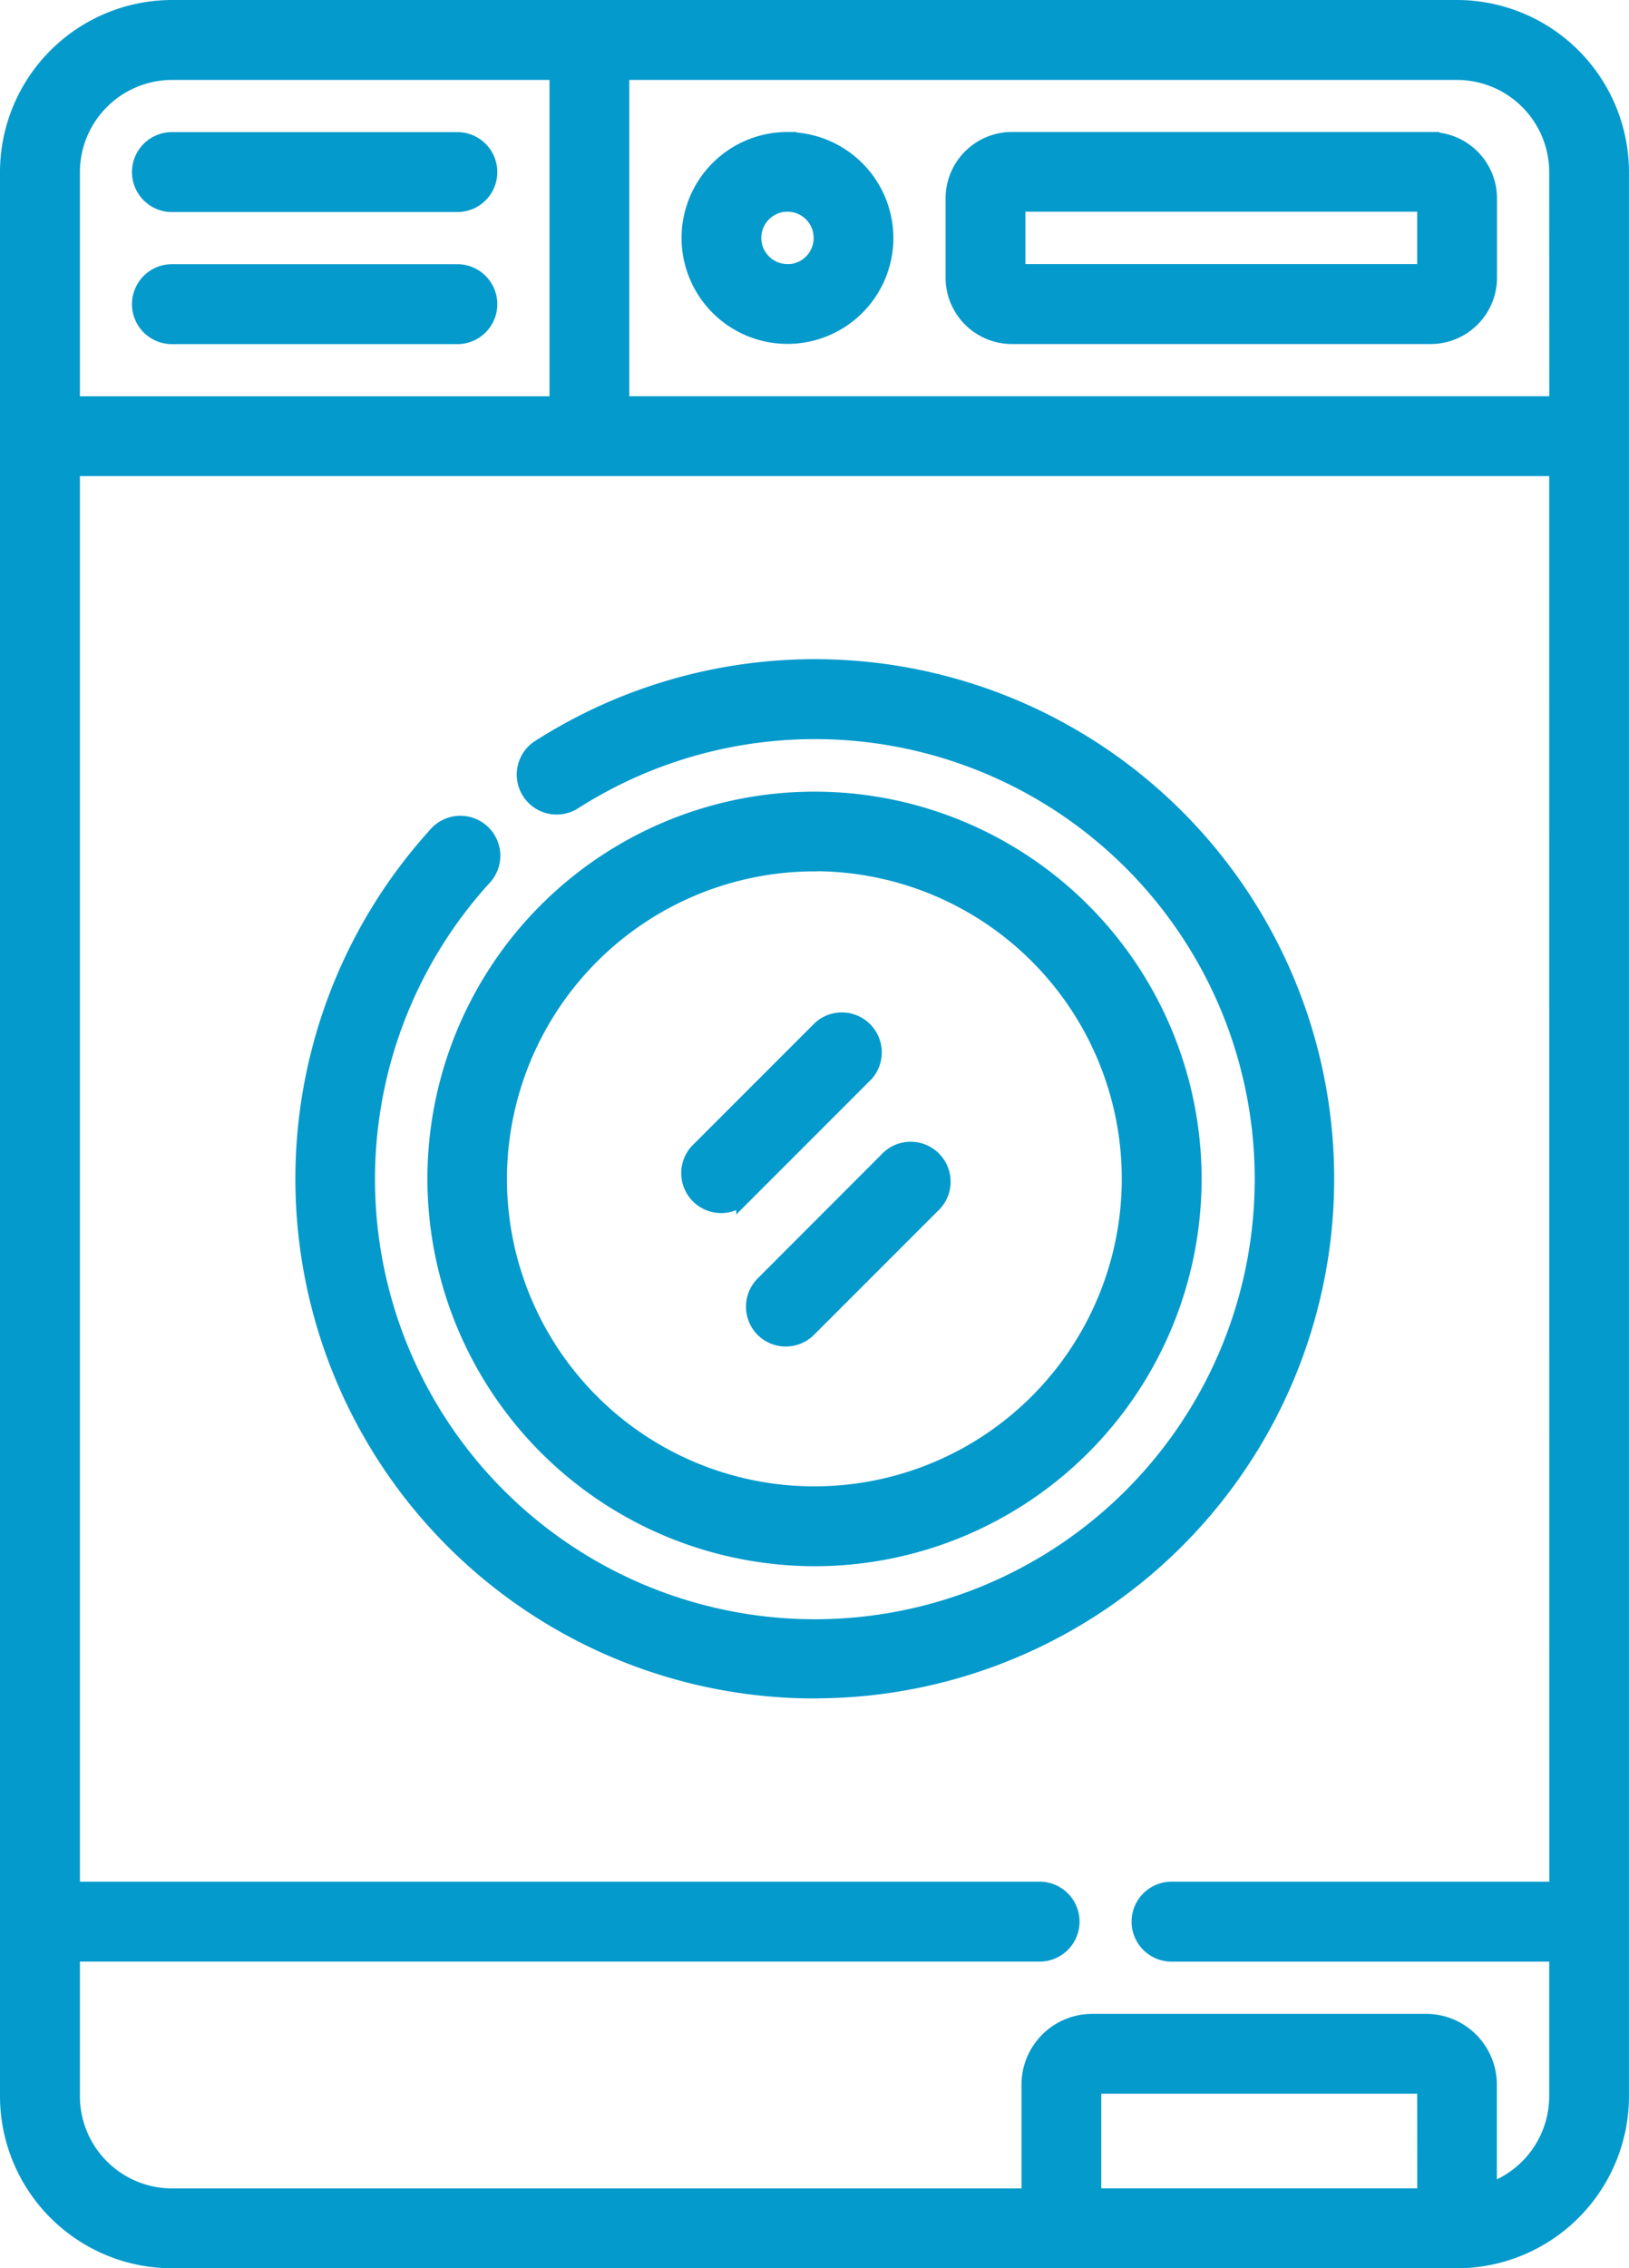 <svg xmlns="http://www.w3.org/2000/svg" width="59.126" height="82.289" viewBox="0 0 59.126 82.289">
  <g id="_001-washing_machine" data-name="001-washing machine" transform="translate(0.25 0.25)">
    <path id="Tracciato_451" data-name="Tracciato 451" d="M125.136,0H78.49A6,6,0,0,0,72.5,5.99V75.8a6,6,0,0,0,5.99,5.99h46.645a6,6,0,0,0,5.99-5.99V5.99A6,6,0,0,0,125.136,0ZM74.9,5.99A3.6,3.6,0,0,1,78.49,2.4H92.445V14.377H74.9Zm49.041,73.4H111.972V75.456h11.966Zm4.792-11.125H114.772a1.2,1.2,0,1,0,0,2.4H128.73V75.8a3.6,3.6,0,0,1-2.4,3.388V75.376a2.319,2.319,0,0,0-2.316-2.316H111.892a2.319,2.319,0,0,0-2.316,2.316v4.017H78.49A3.6,3.6,0,0,1,74.9,75.8V70.664h35.083a1.2,1.2,0,0,0,0-2.4H74.9V16.773H128.73Zm0-53.891H94.841V2.4h30.295A3.6,3.6,0,0,1,128.73,5.99Zm-26.917,46.74A18.6,18.6,0,1,0,91.764,26.87a1.2,1.2,0,0,0,1.3,2.015A16.215,16.215,0,1,1,89.8,31.652a1.2,1.2,0,1,0-1.776-1.608,18.6,18.6,0,0,0,13.79,31.074ZM88.851,9.585H78.49a1.2,1.2,0,1,0,0,2.4h10.36a1.2,1.2,0,1,0,0-2.4Zm0-4.792H78.49a1.2,1.2,0,1,0,0,2.4h10.36a1.2,1.2,0,1,0,0-2.4ZM99.924,48a1.2,1.2,0,0,0,1.694,0l4.481-4.481a1.2,1.2,0,1,0-1.694-1.694L99.924,46.31A1.2,1.2,0,0,0,99.924,48Zm.908-43.212a3.594,3.594,0,1,0,3.594,3.594A3.6,3.6,0,0,0,100.831,4.792Zm0,4.792a1.2,1.2,0,1,1,1.2-1.2A1.2,1.2,0,0,1,100.831,9.585Zm23.346-4.792h-15.2a2.159,2.159,0,0,0-2.157,2.157V9.824a2.159,2.159,0,0,0,2.157,2.157h15.2a2.159,2.159,0,0,0,2.157-2.157V6.949A2.159,2.159,0,0,0,124.177,4.792Zm-.24,4.792h-14.72v-2.4h14.72Zm-22.125,46.74a13.8,13.8,0,1,0-13.8-13.8,13.82,13.82,0,0,0,13.8,13.8Zm0-25.213A11.408,11.408,0,1,1,90.4,42.52a11.421,11.421,0,0,1,11.408-11.408Zm-2.591,12.1,4.481-4.481a1.2,1.2,0,0,0-1.694-1.694l-4.481,4.481a1.2,1.2,0,0,0,1.694,1.694Z" transform="translate(-72.5)" fill="#059acc" stroke="#059acc" stroke-width="0.5"/>
  </g>
</svg>

